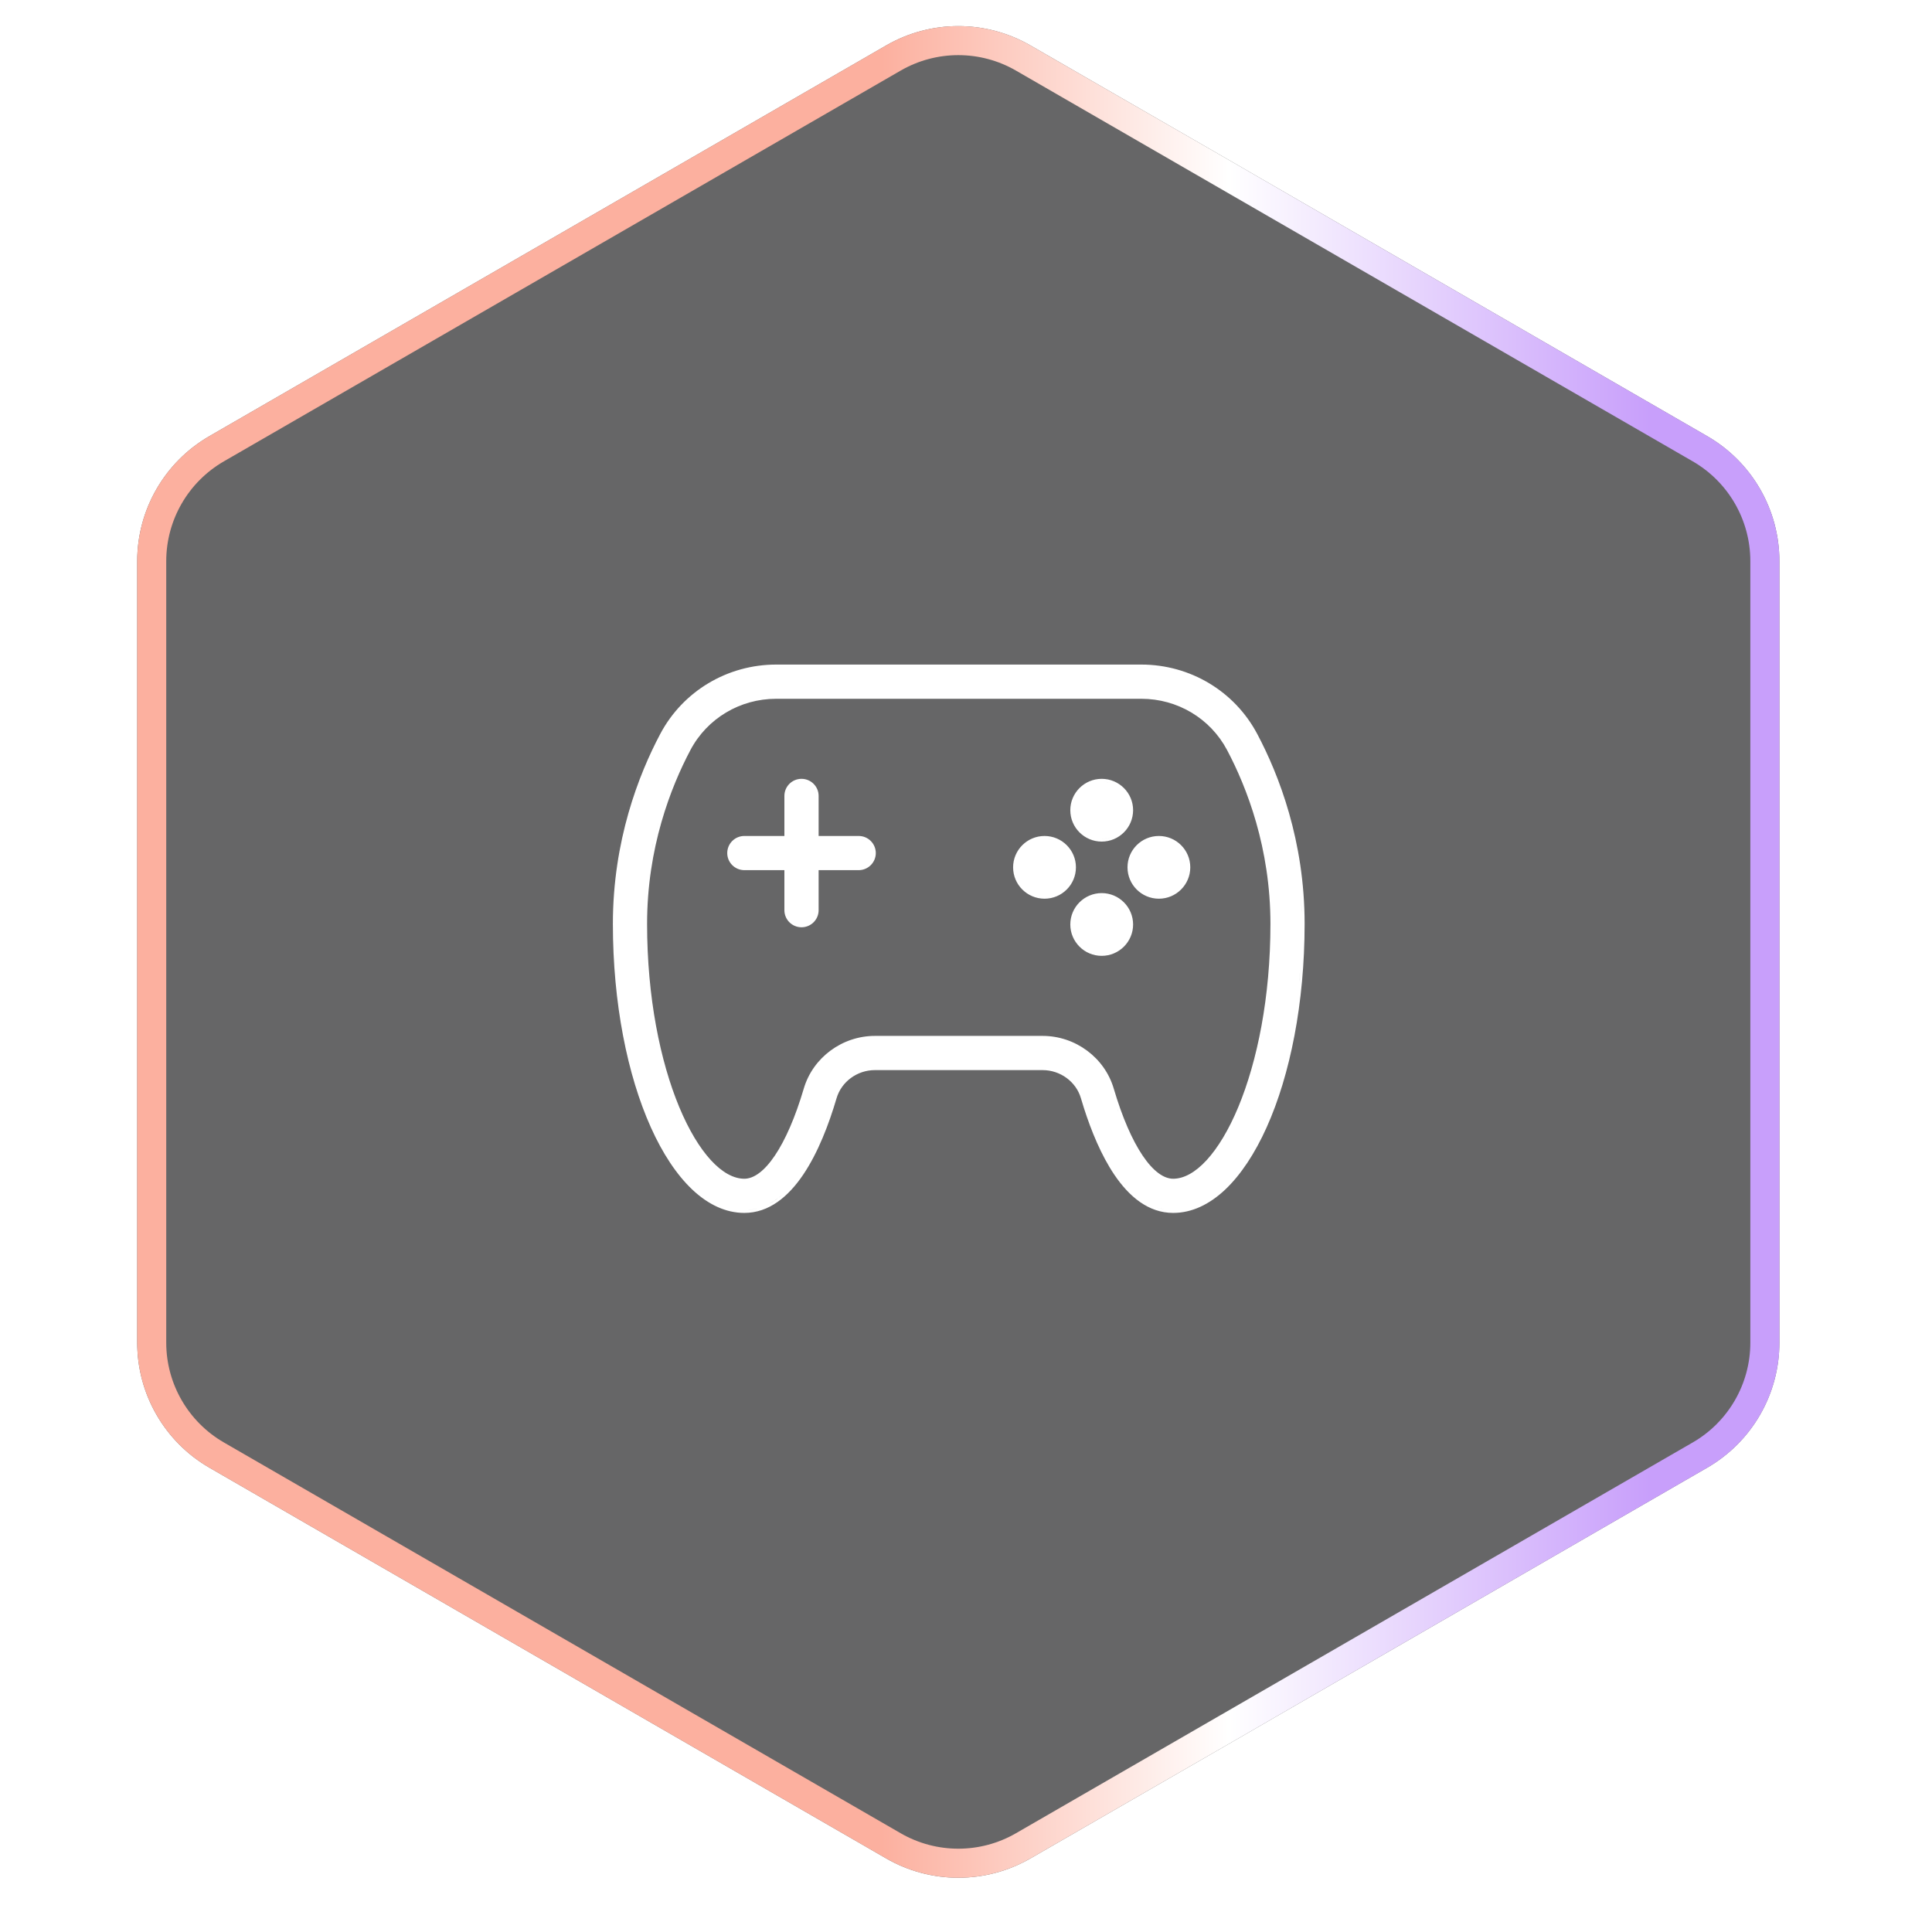 <svg width="71" height="70" viewBox="0 0 71 70" fill="none" xmlns="http://www.w3.org/2000/svg">
<g filter="url(#filter0_i_84_8018)">
<path d="M32.565 1.532C34.206 0.584 36.228 0.584 37.87 1.532L62.74 15.89C64.381 16.838 65.392 18.589 65.392 20.485V49.202C65.392 51.098 64.381 52.849 62.74 53.797L37.87 68.156C36.228 69.103 34.206 69.103 32.565 68.156L7.694 53.797C6.053 52.849 5.042 51.098 5.042 49.202V20.485C5.042 18.589 6.053 16.838 7.694 15.89L32.565 1.532Z" fill="#010102" fill-opacity="0.6"/>
<path d="M64.324 20.485C64.324 18.971 63.517 17.572 62.206 16.815L37.336 2.456C36.025 1.699 34.41 1.699 33.099 2.456L8.229 16.815C6.918 17.572 6.109 18.971 6.109 20.485V49.202C6.109 50.716 6.918 52.114 8.229 52.871L33.099 67.231C34.41 67.988 36.025 67.988 37.336 67.231L62.206 52.871C63.517 52.114 64.324 50.716 64.324 49.202V20.485ZM65.392 49.202L65.381 49.556C65.264 51.313 64.279 52.908 62.74 53.797L37.87 68.156L37.558 68.322C36.082 69.047 34.352 69.047 32.877 68.322L32.565 68.156L7.694 53.797C6.156 52.908 5.171 51.313 5.054 49.556L5.042 49.202V20.485C5.042 18.589 6.053 16.838 7.694 15.89L32.565 1.532C34.206 0.584 36.228 0.584 37.87 1.532L62.74 15.89C64.381 16.838 65.392 18.589 65.392 20.485V49.202Z" fill="url(#paint0_linear_84_8018)"/>
</g>
<path d="M41.942 24.422C43.738 24.422 45.371 25.4 46.204 26.974C46.998 28.471 47.944 30.899 47.944 33.95C47.944 36.862 47.412 39.507 46.549 41.428C46.117 42.388 45.601 43.172 45.023 43.718C44.444 44.263 43.798 44.573 43.113 44.573C42.207 44.573 41.496 43.976 40.949 43.166C40.47 42.455 40.104 41.564 39.833 40.717L39.723 40.357C39.545 39.752 38.967 39.325 38.317 39.325H32.15C31.501 39.325 30.923 39.751 30.744 40.356C30.465 41.305 30.066 42.354 29.518 43.166C28.971 43.976 28.259 44.573 27.354 44.573C26.669 44.573 26.023 44.263 25.444 43.718C24.866 43.172 24.349 42.388 23.918 41.428C23.055 39.507 22.523 36.861 22.523 33.95C22.523 30.9 23.469 28.471 24.263 26.973C25.096 25.4 26.73 24.422 28.525 24.422H41.942ZM27.817 44.413C27.718 44.438 27.617 44.455 27.513 44.464V44.465C27.617 44.456 27.718 44.439 27.817 44.414V44.413ZM42.801 44.444C42.7 44.428 42.602 44.402 42.506 44.37C42.557 44.387 42.608 44.403 42.66 44.416L42.801 44.444ZM43.113 44.471C43.194 44.471 43.274 44.466 43.353 44.457C43.274 44.466 43.194 44.471 43.113 44.471ZM43.397 44.449C43.463 44.441 43.528 44.431 43.594 44.416C43.528 44.431 43.462 44.441 43.397 44.449ZM43.628 44.406C43.691 44.391 43.755 44.373 43.817 44.352C43.755 44.373 43.691 44.391 43.628 44.406ZM26.651 44.355C26.709 44.373 26.767 44.388 26.824 44.402C26.767 44.388 26.709 44.373 26.651 44.355ZM42.369 44.318C42.402 44.332 42.435 44.344 42.468 44.356C42.435 44.344 42.402 44.332 42.369 44.318ZM28.763 43.891C28.559 44.071 28.341 44.215 28.106 44.315C28.247 44.255 28.382 44.18 28.512 44.09C28.555 44.06 28.598 44.027 28.64 43.994C28.723 43.928 28.805 43.856 28.884 43.778L28.763 43.891ZM26.424 44.266C26.464 44.284 26.506 44.299 26.547 44.315C26.506 44.299 26.464 44.284 26.424 44.266ZM43.949 44.302C43.981 44.289 44.014 44.278 44.046 44.264C44.014 44.278 43.981 44.289 43.949 44.302ZM42.241 44.259C42.248 44.262 42.255 44.265 42.262 44.269C42.255 44.265 42.248 44.262 42.241 44.259ZM26.201 44.152C26.242 44.175 26.283 44.195 26.324 44.216C26.283 44.195 26.242 44.175 26.201 44.152ZM44.149 44.213C44.194 44.191 44.238 44.169 44.282 44.144C44.238 44.169 44.194 44.191 44.149 44.213ZM42.105 44.185C42.117 44.191 42.128 44.198 42.14 44.204C42.128 44.198 42.117 44.191 42.105 44.185ZM41.977 44.103C41.987 44.11 41.998 44.116 42.008 44.123C41.998 44.116 41.987 44.11 41.977 44.103ZM44.352 44.102C44.401 44.071 44.452 44.041 44.501 44.007C44.452 44.041 44.401 44.071 44.352 44.102ZM25.983 44.019C26.022 44.045 26.062 44.068 26.101 44.092C26.062 44.068 26.022 44.045 25.983 44.019ZM41.843 44.005C41.86 44.018 41.877 44.031 41.895 44.044C41.877 44.031 41.86 44.018 41.843 44.005ZM41.725 43.908C41.743 43.925 41.763 43.939 41.782 43.955C41.763 43.939 41.743 43.925 41.725 43.908ZM44.578 43.95C44.626 43.916 44.674 43.881 44.721 43.843C44.674 43.881 44.626 43.916 44.578 43.95ZM25.758 43.852C25.798 43.884 25.839 43.914 25.88 43.944C25.839 43.914 25.798 43.884 25.758 43.852ZM41.614 43.807C41.623 43.815 41.631 43.823 41.64 43.831C41.631 43.823 41.623 43.815 41.614 43.807ZM25.559 43.681C25.595 43.714 25.633 43.747 25.67 43.778C25.633 43.747 25.595 43.714 25.559 43.681ZM44.798 43.778C44.844 43.739 44.889 43.699 44.935 43.657C44.889 43.699 44.844 43.739 44.798 43.778ZM41.335 43.503C41.364 43.538 41.394 43.574 41.424 43.607C41.394 43.574 41.364 43.538 41.335 43.503ZM45.002 43.592C45.048 43.547 45.093 43.501 45.139 43.453C45.093 43.501 45.048 43.547 45.002 43.592ZM25.367 43.493C25.395 43.522 25.424 43.551 25.452 43.579C25.424 43.551 25.395 43.522 25.367 43.493ZM28.525 25.679C27.196 25.679 25.989 26.4 25.374 27.561C24.647 28.935 23.78 31.158 23.78 33.95C23.78 36.649 24.264 39.003 24.96 40.679C25.308 41.516 25.708 42.18 26.123 42.633C26.54 43.087 26.961 43.317 27.354 43.317C27.701 43.317 28.089 43.04 28.477 42.464C28.861 41.894 29.228 41.057 29.539 40.002C29.875 38.864 30.949 38.069 32.15 38.068H38.317C39.519 38.068 40.593 38.864 40.929 40.002C41.24 41.057 41.606 41.894 41.99 42.464C42.378 43.04 42.766 43.317 43.113 43.317C43.506 43.317 43.927 43.087 44.344 42.633C44.759 42.18 45.16 41.517 45.508 40.679C46.204 39.003 46.688 36.649 46.688 33.95C46.687 31.158 45.82 28.934 45.093 27.561C44.478 26.401 43.271 25.679 41.942 25.679H28.525ZM25.145 43.248C25.18 43.289 25.215 43.33 25.251 43.369C25.215 43.33 25.18 43.289 25.145 43.248ZM45.222 43.362C45.26 43.319 45.3 43.276 45.338 43.23C45.3 43.276 45.26 43.319 45.222 43.362ZM41.136 43.248C41.158 43.279 41.18 43.31 41.203 43.341C41.18 43.31 41.158 43.279 41.136 43.248ZM24.938 42.987C24.981 43.045 25.024 43.101 25.068 43.155C25.024 43.101 24.981 43.045 24.938 42.987ZM45.437 43.108C45.468 43.068 45.5 43.027 45.531 42.985C45.5 43.027 45.468 43.068 45.437 43.108ZM40.946 42.969C40.961 42.991 40.974 43.014 40.988 43.036C40.974 43.014 40.961 42.991 40.946 42.969ZM24.735 42.703C24.782 42.773 24.83 42.842 24.878 42.908C24.83 42.842 24.782 42.773 24.735 42.703ZM45.637 42.841C45.669 42.796 45.701 42.75 45.732 42.703C45.701 42.75 45.669 42.796 45.637 42.841ZM24.565 42.438C24.61 42.51 24.654 42.582 24.7 42.651C24.654 42.582 24.61 42.51 24.565 42.438ZM45.791 42.612C45.832 42.55 45.872 42.486 45.912 42.421C45.872 42.486 45.832 42.55 45.791 42.612ZM30.536 40.687C30.459 40.927 30.375 41.17 30.282 41.412C30.375 41.17 30.459 40.927 30.536 40.687ZM24.4 42.155C24.439 42.224 24.477 42.292 24.517 42.358C24.477 42.292 24.439 42.224 24.4 42.155ZM45.99 42.291C46.02 42.24 46.05 42.188 46.079 42.135C46.05 42.188 46.02 42.24 45.99 42.291ZM24.245 41.865C24.275 41.923 24.303 41.98 24.333 42.036C24.303 41.98 24.275 41.923 24.245 41.865ZM46.178 41.952C46.202 41.906 46.226 41.86 46.25 41.812C46.226 41.86 46.202 41.906 46.178 41.952ZM46.331 41.648C46.363 41.582 46.395 41.516 46.426 41.448C46.395 41.516 46.363 41.582 46.331 41.648ZM23.858 41.026C23.907 41.146 23.958 41.263 24.01 41.378C23.958 41.263 23.907 41.146 23.858 41.026ZM46.488 41.308C46.519 41.238 46.549 41.167 46.579 41.095C46.549 41.167 46.519 41.238 46.488 41.308ZM24.515 39.762C24.676 40.263 24.855 40.721 25.048 41.132C24.855 40.721 24.676 40.263 24.515 39.762ZM46.639 40.948C46.666 40.88 46.694 40.811 46.721 40.741C46.694 40.811 46.666 40.88 46.639 40.948ZM41.074 40.786C41.083 40.809 41.092 40.832 41.101 40.855C41.087 40.818 41.072 40.78 41.059 40.741L41.074 40.786ZM46.793 40.544C46.819 40.473 46.844 40.401 46.869 40.328C46.844 40.401 46.819 40.473 46.793 40.544ZM23.585 40.295C23.592 40.316 23.6 40.336 23.607 40.356C23.6 40.336 23.592 40.316 23.585 40.295ZM46.916 40.19C46.947 40.096 46.977 40.002 47.007 39.906C46.977 40.002 46.947 40.096 46.916 40.19ZM30.832 39.928C30.797 39.982 30.765 40.038 30.736 40.097C30.765 40.038 30.797 39.982 30.832 39.928ZM23.451 39.881C23.467 39.933 23.484 39.985 23.501 40.037C23.484 39.985 23.467 39.933 23.451 39.881ZM40.829 40.031C40.809 39.965 40.787 39.9 40.763 39.836C40.787 39.9 40.809 39.965 40.829 40.031ZM30.917 39.812C30.895 39.839 30.874 39.867 30.854 39.897C30.874 39.867 30.895 39.839 30.917 39.812ZM40.732 39.767C40.715 39.725 40.697 39.684 40.678 39.644C40.697 39.684 40.715 39.725 40.732 39.767ZM47.062 39.726C47.081 39.661 47.1 39.596 47.118 39.531C47.1 39.596 47.081 39.661 47.062 39.726ZM40.639 39.568C40.622 39.537 40.606 39.505 40.588 39.474C40.606 39.505 40.622 39.537 40.639 39.568ZM23.327 39.454C23.337 39.49 23.347 39.526 23.357 39.562C23.347 39.526 23.337 39.49 23.327 39.454ZM24.318 39.097C24.254 38.86 24.195 38.615 24.139 38.363C24.195 38.615 24.254 38.86 24.318 39.097ZM40.507 39.345C40.497 39.33 40.488 39.315 40.477 39.301C40.488 39.315 40.497 39.33 40.507 39.345ZM47.182 39.304C47.204 39.219 47.226 39.135 47.247 39.049C47.226 39.135 47.204 39.219 47.182 39.304ZM23.22 39.049C23.235 39.109 23.251 39.168 23.267 39.227C23.251 39.168 23.235 39.109 23.22 39.049ZM40.402 39.199C40.389 39.181 40.375 39.163 40.36 39.145C40.375 39.163 40.389 39.181 40.402 39.199ZM40.28 39.053C40.265 39.035 40.249 39.018 40.233 39.001C40.249 39.018 40.265 39.035 40.28 39.053ZM40.152 38.92C40.125 38.894 40.098 38.868 40.07 38.843C40.098 38.868 40.125 38.894 40.152 38.92ZM47.279 38.92C47.31 38.791 47.34 38.661 47.369 38.529C47.34 38.661 47.31 38.791 47.279 38.92ZM40.017 38.797C39.985 38.77 39.953 38.745 39.921 38.72C39.953 38.745 39.985 38.77 40.017 38.797ZM23.116 38.608C23.127 38.657 23.138 38.706 23.149 38.755C23.138 38.706 23.127 38.657 23.116 38.608ZM39.855 38.67C39.819 38.645 39.783 38.62 39.747 38.597C39.783 38.62 39.819 38.645 39.855 38.67ZM39.688 38.56C39.654 38.54 39.619 38.519 39.584 38.5C39.619 38.519 39.654 38.54 39.688 38.56ZM47.69 36.588C47.614 37.248 47.508 37.884 47.378 38.487C47.508 37.884 47.614 37.248 47.69 36.588ZM39.507 38.458C39.474 38.441 39.441 38.426 39.408 38.411C39.441 38.426 39.474 38.442 39.507 38.458ZM39.32 38.372C39.291 38.36 39.262 38.35 39.232 38.339C39.262 38.35 39.291 38.36 39.32 38.372ZM23.026 38.181C23.036 38.227 23.045 38.274 23.055 38.32C23.045 38.274 23.036 38.227 23.026 38.181ZM39.128 38.301C39.085 38.287 39.041 38.275 38.997 38.263C39.041 38.275 39.085 38.287 39.128 38.301ZM38.946 38.248C38.895 38.235 38.843 38.225 38.79 38.216C38.843 38.225 38.895 38.235 38.946 38.248ZM38.736 38.206C38.669 38.195 38.601 38.186 38.532 38.181C38.601 38.186 38.669 38.195 38.736 38.206ZM22.938 37.698C22.95 37.773 22.962 37.846 22.976 37.92C22.962 37.846 22.95 37.773 22.938 37.698ZM23.975 37.531C23.834 36.718 23.738 35.842 23.698 34.919L23.699 34.95C23.74 35.862 23.836 36.727 23.975 37.531ZM22.868 37.267C22.876 37.322 22.884 37.376 22.893 37.431C22.884 37.376 22.876 37.322 22.868 37.267ZM22.777 36.588C22.792 36.715 22.807 36.84 22.824 36.965C22.807 36.84 22.792 36.715 22.777 36.588ZM22.732 36.17C22.744 36.285 22.756 36.399 22.769 36.513C22.756 36.399 22.744 36.285 22.732 36.17ZM47.745 36.067L47.75 36.02C47.764 35.866 47.775 35.712 47.786 35.557C47.774 35.728 47.761 35.899 47.745 36.067ZM22.68 35.538C22.691 35.7 22.704 35.86 22.719 36.02C22.704 35.86 22.691 35.7 22.68 35.538ZM47.816 35.024C47.81 35.163 47.803 35.3 47.794 35.437C47.803 35.294 47.811 35.152 47.817 35.008L47.816 35.024ZM40.487 32.82C41.124 32.821 41.64 33.337 41.641 33.973C41.641 34.609 41.124 35.126 40.487 35.126C39.85 35.126 39.333 34.609 39.333 33.973C39.333 33.336 39.851 32.821 40.487 32.82ZM40.183 34.977C40.207 34.985 40.232 34.991 40.257 34.997C40.232 34.992 40.207 34.985 40.183 34.977ZM40.94 34.918C40.887 34.944 40.831 34.965 40.773 34.981C40.831 34.965 40.887 34.944 40.94 34.918ZM40.091 34.944C40.113 34.953 40.135 34.961 40.158 34.969C40.135 34.961 40.113 34.953 40.091 34.944ZM40.004 34.904C40.023 34.914 40.041 34.923 40.06 34.932C40.041 34.923 40.023 34.914 40.004 34.904ZM39.922 34.857C39.939 34.868 39.956 34.879 39.974 34.889C39.956 34.879 39.939 34.868 39.922 34.857ZM39.871 34.822C39.876 34.826 39.881 34.83 39.886 34.834C39.881 34.83 39.876 34.826 39.871 34.822ZM39.621 34.565C39.627 34.574 39.633 34.583 39.64 34.592C39.633 34.583 39.627 34.574 39.621 34.565ZM39.57 34.484C39.582 34.506 39.595 34.527 39.608 34.548C39.595 34.527 39.582 34.506 39.57 34.484ZM39.532 34.411C39.538 34.425 39.545 34.438 39.552 34.451C39.545 34.438 39.538 34.425 39.532 34.411ZM39.499 34.328C39.502 34.337 39.505 34.345 39.508 34.353C39.505 34.345 39.502 34.337 39.499 34.328ZM39.441 34.08C39.438 34.045 39.437 34.01 39.437 33.974V33.973L39.441 34.08ZM29.455 28.621C29.802 28.621 30.084 28.902 30.084 29.249V30.721H31.557C31.903 30.721 32.185 31.002 32.185 31.349C32.185 31.695 31.904 31.976 31.557 31.977H30.084V33.448C30.084 33.795 29.802 34.076 29.455 34.076C29.108 34.076 28.826 33.795 28.826 33.448V31.977H27.354C27.007 31.976 26.726 31.695 26.726 31.349C26.726 31.002 27.007 30.721 27.354 30.721H28.826V29.249C28.826 28.902 29.108 28.621 29.455 28.621ZM29.357 33.963C29.371 33.965 29.385 33.966 29.399 33.968C29.385 33.966 29.371 33.965 29.357 33.963ZM29.508 33.968C29.523 33.966 29.538 33.966 29.553 33.963C29.538 33.966 29.523 33.966 29.508 33.968ZM29.586 33.954C29.608 33.948 29.63 33.942 29.65 33.934C29.63 33.942 29.608 33.948 29.586 33.954ZM29.259 33.934C29.279 33.942 29.299 33.947 29.32 33.953C29.299 33.947 29.279 33.942 29.259 33.934ZM47.8 32.858C47.826 33.213 47.842 33.577 47.842 33.95L47.833 33.425C47.826 33.233 47.814 33.044 47.8 32.858ZM29.679 33.921C29.697 33.912 29.715 33.902 29.732 33.892C29.715 33.902 29.697 33.912 29.679 33.921ZM29.182 33.895C29.196 33.903 29.211 33.91 29.227 33.918C29.211 33.91 29.196 33.903 29.182 33.895ZM22.636 33.415C22.63 33.57 22.628 33.726 22.627 33.884C22.628 33.726 22.63 33.57 22.636 33.415ZM29.764 33.87C29.782 33.856 29.8 33.842 29.816 33.826C29.8 33.842 29.782 33.856 29.764 33.87ZM29.1 33.832C29.112 33.844 29.125 33.855 29.139 33.865C29.125 33.855 29.112 33.844 29.1 33.832ZM29.832 33.81C29.848 33.794 29.862 33.778 29.875 33.76C29.862 33.778 29.848 33.794 29.832 33.81ZM29.036 33.762C29.048 33.777 29.059 33.792 29.072 33.806C29.059 33.792 29.048 33.777 29.036 33.762ZM29.895 33.731C29.907 33.713 29.917 33.694 29.927 33.675C29.917 33.694 29.907 33.713 29.895 33.731ZM28.988 33.685C28.996 33.7 29.003 33.716 29.013 33.73C29.003 33.716 28.996 33.7 28.988 33.685ZM29.94 33.647C29.953 33.617 29.963 33.586 29.97 33.554C29.963 33.586 29.953 33.617 29.94 33.647ZM41.482 33.641C41.475 33.618 41.467 33.595 41.458 33.573C41.467 33.595 41.475 33.618 41.482 33.641ZM41.404 33.464C41.392 33.441 41.379 33.419 41.365 33.398C41.379 33.419 41.392 33.441 41.404 33.464ZM39.642 33.352C39.619 33.383 39.597 33.415 39.578 33.448C39.597 33.415 39.619 33.383 39.642 33.352ZM41.346 33.37C41.334 33.353 41.321 33.336 41.308 33.319C41.321 33.336 41.334 33.353 41.346 33.37ZM41.235 33.237C41.215 33.217 41.194 33.197 41.172 33.178C41.194 33.197 41.215 33.217 41.235 33.237ZM41.135 33.148C41.124 33.139 41.113 33.132 41.102 33.124C41.113 33.132 41.124 33.139 41.135 33.148ZM41.062 33.096C41.045 33.084 41.028 33.074 41.01 33.063C41.028 33.074 41.045 33.084 41.062 33.096ZM22.666 32.876C22.661 32.945 22.658 33.014 22.654 33.084C22.658 33.014 22.661 32.945 22.666 32.876ZM40.976 33.044C40.959 33.035 40.943 33.028 40.926 33.02C40.943 33.028 40.959 33.035 40.976 33.044ZM38.386 30.721C39.022 30.721 39.54 31.237 39.54 31.873C39.54 32.51 39.023 33.026 38.386 33.026C37.749 33.026 37.231 32.51 37.231 31.873C37.232 31.237 37.749 30.721 38.386 30.721ZM42.588 30.721C43.225 30.721 43.742 31.237 43.742 31.873C43.742 32.51 43.225 33.026 42.588 33.026C41.951 33.026 41.435 32.509 41.435 31.873C41.435 31.237 41.952 30.721 42.588 30.721ZM40.883 33.001C40.859 32.991 40.834 32.983 40.81 32.975C40.834 32.983 40.859 32.991 40.883 33.001ZM40.487 32.923C40.388 32.923 40.292 32.938 40.201 32.964C40.292 32.938 40.388 32.924 40.487 32.924C40.595 32.924 40.698 32.94 40.796 32.97C40.731 32.95 40.663 32.936 40.594 32.929L40.487 32.923ZM46.737 32.765C46.742 32.821 46.749 32.878 46.753 32.935C46.749 32.878 46.742 32.821 46.737 32.765ZM38.081 32.878C38.105 32.885 38.13 32.892 38.155 32.898C38.13 32.892 38.105 32.885 38.081 32.878ZM38.64 32.891C38.657 32.886 38.675 32.882 38.692 32.877C38.675 32.882 38.657 32.886 38.64 32.891ZM37.989 32.845C38.011 32.854 38.034 32.862 38.057 32.869C38.034 32.862 38.011 32.854 37.989 32.845ZM38.715 32.869C38.74 32.861 38.765 32.852 38.789 32.842C38.765 32.852 38.74 32.861 38.715 32.869ZM38.807 32.834C38.828 32.824 38.85 32.815 38.871 32.804C38.85 32.815 38.828 32.824 38.807 32.834ZM37.905 32.807C37.923 32.816 37.941 32.824 37.959 32.832C37.941 32.824 37.923 32.816 37.905 32.807ZM37.833 32.765C37.844 32.772 37.855 32.779 37.866 32.785C37.855 32.779 37.844 32.772 37.833 32.765ZM38.917 32.778C38.931 32.77 38.945 32.761 38.959 32.752C38.945 32.761 38.931 32.77 38.917 32.778ZM38.992 32.73C39.011 32.716 39.029 32.703 39.047 32.688C39.029 32.703 39.011 32.716 38.992 32.73ZM43.291 32.65C43.26 32.678 43.229 32.706 43.195 32.73C43.229 32.706 43.26 32.678 43.291 32.65ZM39.065 32.673C39.083 32.657 39.1 32.642 39.117 32.625C39.1 32.642 39.083 32.657 39.065 32.673ZM39.138 32.605C39.155 32.588 39.171 32.569 39.188 32.55C39.171 32.569 39.155 32.588 39.138 32.605ZM43.46 32.46C43.431 32.503 43.398 32.542 43.363 32.58C43.398 32.542 43.431 32.503 43.46 32.46ZM39.2 32.535C39.215 32.517 39.229 32.498 39.243 32.478C39.229 32.498 39.215 32.517 39.2 32.535ZM37.525 32.476C37.529 32.481 37.533 32.485 37.537 32.49C37.533 32.485 37.529 32.481 37.525 32.476ZM22.71 32.395C22.707 32.423 22.705 32.452 22.702 32.481C22.705 32.452 22.707 32.423 22.71 32.395ZM39.266 32.445C39.274 32.432 39.282 32.419 39.29 32.405C39.282 32.419 39.274 32.432 39.266 32.445ZM39.39 32.179C39.397 32.155 39.404 32.13 39.409 32.105C39.404 32.13 39.397 32.155 39.39 32.179ZM43.634 31.98C43.627 32.051 43.612 32.12 43.592 32.185L43.618 32.085C43.625 32.051 43.63 32.016 43.634 31.98ZM22.776 31.869C22.77 31.91 22.765 31.95 22.76 31.991C22.765 31.95 22.77 31.91 22.776 31.869ZM39.355 31.469C39.406 31.592 39.436 31.727 39.437 31.869C39.436 31.727 39.406 31.592 39.355 31.469ZM31.842 31.787C31.788 31.822 31.728 31.85 31.662 31.863C31.728 31.85 31.788 31.822 31.842 31.787ZM31.985 31.65C31.95 31.701 31.905 31.745 31.854 31.78C31.905 31.745 31.949 31.701 31.985 31.65ZM43.617 31.662C43.621 31.681 43.623 31.7 43.626 31.72C43.623 31.7 43.621 31.681 43.617 31.662ZM47.669 31.72C47.648 31.586 47.627 31.454 47.603 31.324C47.627 31.454 47.648 31.586 47.669 31.72ZM22.854 31.386C22.843 31.444 22.834 31.503 22.824 31.561C22.834 31.503 22.843 31.444 22.854 31.386ZM43.584 31.541C43.577 31.519 43.569 31.496 43.56 31.475C43.569 31.496 43.577 31.519 43.584 31.541ZM43.403 31.213C43.441 31.259 43.474 31.308 43.503 31.359C43.474 31.308 43.441 31.259 43.403 31.213ZM32.033 31.132C32.023 31.109 32.011 31.088 31.998 31.067C32.011 31.088 32.023 31.109 32.033 31.132ZM26.838 31.251C26.832 31.283 26.828 31.315 26.828 31.349C26.828 31.315 26.832 31.283 26.838 31.251ZM23.992 31.041C23.979 31.103 23.967 31.166 23.954 31.23C23.971 31.148 23.987 31.067 24.005 30.986L23.992 31.041ZM26.867 31.152C26.86 31.17 26.856 31.188 26.851 31.206C26.856 31.188 26.86 31.17 26.867 31.152ZM39.066 31.075C39.11 31.113 39.15 31.153 39.188 31.197C39.15 31.153 39.11 31.112 39.066 31.075ZM26.908 31.072C26.898 31.088 26.89 31.105 26.882 31.122C26.89 31.105 26.898 31.088 26.908 31.072ZM43.32 31.122C43.304 31.107 43.288 31.092 43.27 31.077C43.288 31.092 43.304 31.107 43.32 31.122ZM22.945 30.918C22.935 30.966 22.925 31.015 22.915 31.064C22.925 31.015 22.935 30.966 22.945 30.918ZM39.041 31.054C39.024 31.04 39.006 31.027 38.988 31.015C39.006 31.027 39.024 31.04 39.041 31.054ZM43.242 31.053C43.23 31.043 43.218 31.034 43.205 31.024C43.218 31.034 43.23 31.043 43.242 31.053ZM31.98 31.04C31.967 31.023 31.954 31.007 31.939 30.992C31.954 31.007 31.967 31.023 31.98 31.04ZM26.968 30.994C26.955 31.009 26.942 31.023 26.931 31.039C26.942 31.023 26.955 31.008 26.968 30.994ZM38.961 30.995C38.94 30.982 38.918 30.969 38.897 30.957C38.918 30.969 38.94 30.982 38.961 30.995ZM43.158 30.992C43.14 30.98 43.121 30.97 43.102 30.959C43.121 30.97 43.14 30.98 43.158 30.992ZM31.915 30.968C31.896 30.95 31.876 30.933 31.855 30.918C31.876 30.933 31.896 30.95 31.915 30.968ZM27.045 30.927C27.029 30.939 27.013 30.951 26.998 30.965C27.013 30.951 27.029 30.939 27.045 30.927ZM38.884 30.949C38.86 30.936 38.836 30.925 38.812 30.914C38.836 30.925 38.86 30.936 38.884 30.949ZM43.086 30.949C43.066 30.938 43.045 30.929 43.023 30.919C43.045 30.929 43.066 30.938 43.086 30.949ZM40.487 28.621C41.124 28.621 41.641 29.138 41.641 29.774C41.64 30.411 41.124 30.927 40.487 30.927C39.851 30.927 39.333 30.411 39.333 29.774C39.333 29.138 39.851 28.621 40.487 28.621ZM31.847 30.912C31.823 30.896 31.798 30.883 31.771 30.871C31.798 30.883 31.823 30.896 31.847 30.912ZM27.132 30.875C27.109 30.886 27.087 30.897 27.066 30.91C27.087 30.897 27.109 30.886 27.132 30.875ZM38.786 30.903C38.761 30.893 38.735 30.884 38.709 30.875C38.735 30.884 38.761 30.893 38.786 30.903ZM42.984 30.901C42.96 30.892 42.936 30.883 42.911 30.875C42.936 30.883 42.96 30.892 42.984 30.901ZM38.598 30.846C38.631 30.852 38.663 30.86 38.695 30.87C38.63 30.85 38.563 30.836 38.493 30.829L38.598 30.846ZM42.695 30.829C42.765 30.836 42.833 30.85 42.898 30.87C42.833 30.85 42.765 30.836 42.695 30.829ZM31.662 30.835C31.695 30.842 31.726 30.851 31.756 30.863C31.726 30.851 31.695 30.841 31.662 30.834V30.835ZM27.248 30.834C27.216 30.84 27.186 30.85 27.156 30.862C27.217 30.838 27.284 30.824 27.354 30.824L27.248 30.834ZM40.793 30.777C40.729 30.797 40.662 30.811 40.594 30.818L40.487 30.824C40.594 30.824 40.696 30.807 40.793 30.777ZM40.183 30.778C40.206 30.785 40.229 30.791 40.253 30.797C40.229 30.791 40.206 30.785 40.183 30.778ZM47.495 30.792C47.464 30.649 47.431 30.509 47.397 30.371C47.431 30.509 47.464 30.649 47.495 30.792ZM40.091 30.745C40.113 30.754 40.135 30.762 40.158 30.77C40.135 30.762 40.113 30.754 40.091 30.745ZM40.912 30.733C40.934 30.724 40.956 30.712 40.977 30.701C40.956 30.712 40.934 30.724 40.912 30.733ZM40.004 30.705C40.023 30.715 40.041 30.724 40.06 30.732C40.041 30.724 40.023 30.715 40.004 30.705ZM39.922 30.658C39.939 30.669 39.956 30.68 39.974 30.689C39.956 30.68 39.939 30.669 39.922 30.658ZM41.006 30.686C41.025 30.675 41.043 30.663 41.062 30.651C41.043 30.663 41.025 30.675 41.006 30.686ZM23.054 30.442C23.038 30.506 23.023 30.571 23.008 30.636C23.023 30.571 23.038 30.506 23.054 30.442ZM39.871 30.623C39.876 30.627 39.881 30.631 39.886 30.635C39.881 30.631 39.876 30.627 39.871 30.623ZM41.094 30.63C41.112 30.617 41.131 30.603 41.148 30.589C41.131 30.603 41.112 30.617 41.094 30.63ZM24.191 30.244C24.158 30.364 24.125 30.486 24.094 30.61L24.191 30.246V30.244ZM41.166 30.573C41.184 30.558 41.202 30.542 41.219 30.525C41.202 30.542 41.184 30.558 41.166 30.573ZM41.24 30.504C41.254 30.49 41.267 30.476 41.279 30.461C41.267 30.476 41.254 30.49 41.24 30.504ZM41.307 30.429C41.319 30.413 41.331 30.398 41.343 30.382C41.331 30.398 41.319 30.413 41.307 30.429ZM39.619 30.366C39.626 30.376 39.633 30.384 39.64 30.394C39.633 30.384 39.626 30.376 39.619 30.366ZM41.457 30.177C41.48 30.122 41.497 30.066 41.511 30.007C41.497 30.066 41.48 30.122 41.457 30.177ZM47.38 30.308C47.348 30.183 47.315 30.061 47.281 29.941C47.315 30.061 47.348 30.184 47.38 30.308ZM39.53 30.207C39.538 30.225 39.547 30.242 39.556 30.259C39.547 30.242 39.538 30.225 39.53 30.207ZM23.153 30.061C23.144 30.096 23.134 30.13 23.125 30.165C23.134 30.13 23.144 30.096 23.153 30.061ZM47.261 29.87C47.229 29.759 47.196 29.65 47.162 29.542C47.196 29.65 47.229 29.759 47.261 29.87ZM41.537 29.774C41.537 29.738 41.536 29.702 41.532 29.667C41.536 29.702 41.537 29.738 41.537 29.774ZM41.503 29.511C41.499 29.495 41.495 29.479 41.49 29.463C41.495 29.479 41.499 29.495 41.503 29.511ZM46.995 29.041C46.957 28.933 46.919 28.828 46.88 28.725C46.919 28.828 46.957 28.933 46.995 29.041ZM41.474 29.416C41.469 29.402 41.464 29.389 41.458 29.375C41.464 29.389 41.469 29.402 41.474 29.416ZM23.406 29.231C23.391 29.276 23.376 29.321 23.361 29.366C23.376 29.321 23.391 29.276 23.406 29.231ZM41.405 29.268C41.394 29.246 41.381 29.225 41.368 29.205C41.381 29.225 41.394 29.246 41.405 29.268ZM29.98 29.249L29.973 29.156C29.972 29.153 29.97 29.15 29.97 29.146C29.976 29.18 29.98 29.214 29.98 29.249ZM41.335 29.156C41.328 29.147 41.321 29.137 41.313 29.128C41.321 29.137 41.328 29.147 41.335 29.156ZM24.628 28.944C24.746 28.643 24.868 28.362 24.989 28.102C24.868 28.362 24.746 28.643 24.628 28.944ZM29.964 29.123C29.958 29.099 29.951 29.075 29.941 29.052C29.951 29.075 29.958 29.099 29.964 29.123ZM41.28 29.088C41.266 29.072 41.252 29.056 41.237 29.041C41.252 29.056 41.266 29.072 41.28 29.088ZM29.927 29.023C29.918 29.005 29.908 28.987 29.898 28.97C29.908 28.987 29.918 29.005 29.927 29.023ZM41.219 29.023C41.203 29.007 41.187 28.992 41.17 28.977C41.187 28.992 41.203 29.007 41.219 29.023ZM41.144 28.956C41.126 28.942 41.108 28.928 41.089 28.915C41.108 28.928 41.126 28.942 41.144 28.956ZM29.876 28.939C29.865 28.924 29.854 28.91 29.842 28.896C29.854 28.91 29.865 28.924 29.876 28.939ZM41.065 28.898C41.043 28.883 41.019 28.87 40.995 28.856C41.019 28.87 41.043 28.883 41.065 28.898ZM29.812 28.866C29.799 28.853 29.784 28.841 29.769 28.83C29.784 28.841 29.799 28.853 29.812 28.866ZM40.984 28.85C40.964 28.839 40.943 28.829 40.922 28.819C40.943 28.829 40.964 28.839 40.984 28.85ZM29.738 28.809C29.723 28.799 29.707 28.791 29.691 28.783C29.707 28.791 29.723 28.799 29.738 28.809ZM40.88 28.801C40.862 28.794 40.845 28.787 40.827 28.781C40.845 28.787 40.862 28.794 40.88 28.801ZM40.594 28.73C40.663 28.738 40.731 28.751 40.796 28.77C40.731 28.751 40.663 28.736 40.594 28.73V28.73ZM46.712 28.296C46.757 28.406 46.801 28.519 46.846 28.634C46.801 28.519 46.757 28.406 46.712 28.296ZM46.559 27.94C46.547 27.914 46.534 27.888 46.523 27.862C46.534 27.888 46.547 27.914 46.559 27.94ZM25.674 26.922C25.626 26.981 25.58 27.042 25.535 27.105C25.58 27.042 25.626 26.981 25.674 26.922ZM45.769 26.469C45.884 26.629 45.99 26.797 46.086 26.974C45.99 26.797 45.884 26.629 45.769 26.469ZM45.517 26.153C45.473 26.102 45.429 26.052 45.383 26.003C45.429 26.052 45.473 26.102 45.517 26.153ZM45.292 25.911C45.249 25.868 45.206 25.825 45.162 25.784C45.206 25.825 45.249 25.868 45.292 25.911ZM45.083 25.713C45.03 25.666 44.976 25.62 44.921 25.575C44.976 25.62 45.03 25.666 45.083 25.713ZM44.857 25.524C44.799 25.479 44.739 25.434 44.679 25.392C44.739 25.434 44.799 25.479 44.857 25.524ZM44.605 25.341C44.546 25.301 44.487 25.263 44.428 25.227C44.487 25.263 44.546 25.301 44.605 25.341ZM44.335 25.171C44.28 25.139 44.224 25.108 44.167 25.078C44.224 25.108 44.28 25.139 44.335 25.171ZM44.056 25.02C44.005 24.995 43.954 24.971 43.902 24.948C43.954 24.971 44.005 24.995 44.056 25.02ZM43.776 24.893C43.724 24.871 43.671 24.85 43.618 24.83C43.671 24.85 43.724 24.871 43.776 24.893ZM43.483 24.781C43.429 24.763 43.374 24.746 43.319 24.73C43.374 24.746 43.429 24.763 43.483 24.781ZM43.193 24.692C43.135 24.677 43.075 24.663 43.016 24.649C43.075 24.663 43.135 24.677 43.193 24.692ZM42.889 24.62C42.812 24.605 42.736 24.592 42.658 24.58C42.736 24.592 42.812 24.605 42.889 24.62ZM42.27 24.537C42.376 24.544 42.482 24.554 42.587 24.568C42.482 24.554 42.376 24.543 42.27 24.536V24.537ZM25.131 41.306C25.153 41.351 25.177 41.395 25.199 41.44C25.177 41.395 25.153 41.351 25.131 41.306ZM24.443 39.531C24.467 39.609 24.49 39.686 24.515 39.762C24.49 39.686 24.467 39.609 24.443 39.531ZM30.977 39.74C30.957 39.763 30.936 39.787 30.917 39.812C30.936 39.787 30.957 39.763 30.977 39.74ZM22.655 35.102C22.663 35.249 22.67 35.394 22.68 35.538C22.67 35.394 22.663 35.249 22.655 35.102ZM39.472 34.241C39.467 34.222 39.461 34.202 39.457 34.183C39.461 34.202 39.467 34.222 39.472 34.241ZM41.486 33.652C41.488 33.658 41.49 33.664 41.492 33.67C41.49 33.664 41.488 33.658 41.486 33.652ZM41.445 33.545C41.435 33.522 41.424 33.499 41.412 33.477C41.424 33.499 41.435 33.522 41.445 33.545ZM41.283 33.29C41.268 33.272 41.252 33.254 41.235 33.237C41.252 33.254 41.268 33.272 41.283 33.29ZM39.315 32.361C39.327 32.338 39.338 32.314 39.349 32.29C39.338 32.314 39.327 32.338 39.315 32.361ZM39.355 32.274C39.366 32.249 39.375 32.224 39.384 32.197C39.375 32.224 39.366 32.249 39.355 32.274ZM39.251 31.279C39.236 31.258 39.22 31.237 39.204 31.217C39.22 31.237 39.236 31.258 39.251 31.279ZM43.537 31.425C43.53 31.411 43.523 31.397 43.516 31.383C43.523 31.397 43.53 31.411 43.537 31.425ZM43.394 31.201C43.376 31.18 43.358 31.16 43.339 31.141C43.358 31.16 43.376 31.18 43.394 31.201ZM32.082 31.349L32.074 31.256C32.074 31.252 32.072 31.249 32.071 31.245C32.078 31.279 32.082 31.313 32.082 31.349ZM32.067 31.232C32.061 31.203 32.052 31.174 32.04 31.146C32.052 31.174 32.061 31.203 32.067 31.232ZM40.803 30.774C40.833 30.765 40.863 30.754 40.892 30.742C40.863 30.754 40.833 30.765 40.803 30.774ZM24.27 29.979C24.244 30.066 24.217 30.154 24.191 30.244C24.217 30.154 24.244 30.066 24.27 29.979ZM39.569 30.284C39.582 30.306 39.595 30.328 39.608 30.349C39.595 30.328 39.582 30.306 39.569 30.284ZM41.366 30.348C41.381 30.325 41.394 30.303 41.407 30.279C41.394 30.303 41.381 30.325 41.366 30.348ZM41.41 30.273C41.425 30.245 41.439 30.218 41.451 30.189C41.439 30.218 41.425 30.245 41.41 30.273ZM39.472 30.042C39.467 30.023 39.461 30.003 39.457 29.983C39.461 30.003 39.467 30.023 39.472 30.042ZM47.128 29.432C47.088 29.309 47.047 29.189 47.006 29.071C47.047 29.189 47.088 29.309 47.128 29.432ZM41.445 29.347C41.435 29.323 41.424 29.301 41.412 29.278C41.424 29.301 41.435 29.323 41.445 29.347ZM25.8 26.777C25.757 26.825 25.714 26.872 25.674 26.922C25.714 26.872 25.757 26.825 25.8 26.777ZM45.769 26.469C45.711 26.389 45.651 26.312 45.589 26.237C45.651 26.312 45.711 26.389 45.769 26.469Z" fill="white"/>
<defs>
<filter id="filter0_i_84_8018" x="5.042" y="0.821" width="60.351" height="68.183" filterUnits="userSpaceOnUse" color-interpolation-filters="sRGB">
<feFlood flood-opacity="0" result="BackgroundImageFix"/>
<feBlend mode="normal" in="SourceGraphic" in2="BackgroundImageFix" result="shape"/>
<feColorMatrix in="SourceAlpha" type="matrix" values="0 0 0 0 0 0 0 0 0 0 0 0 0 0 0 0 0 0 127 0" result="hardAlpha"/>
<feOffset dy="0.138"/>
<feGaussianBlur stdDeviation="0.069"/>
<feComposite in2="hardAlpha" operator="arithmetic" k2="-1" k3="1"/>
<feColorMatrix type="matrix" values="0 0 0 0 0 0 0 0 0 0 0 0 0 0 0 0 0 0 0.25 0"/>
<feBlend mode="normal" in2="shape" result="effect1_innerShadow_84_8018"/>
</filter>
<linearGradient id="paint0_linear_84_8018" x1="32.407" y1="30.41" x2="60.628" y2="30.41" gradientUnits="userSpaceOnUse">
<stop stop-color="#FCB09F"/>
<stop offset="0.452" stop-color="white"/>
<stop offset="1" stop-color="#C89FFB"/>
</linearGradient>
</defs>
</svg>
